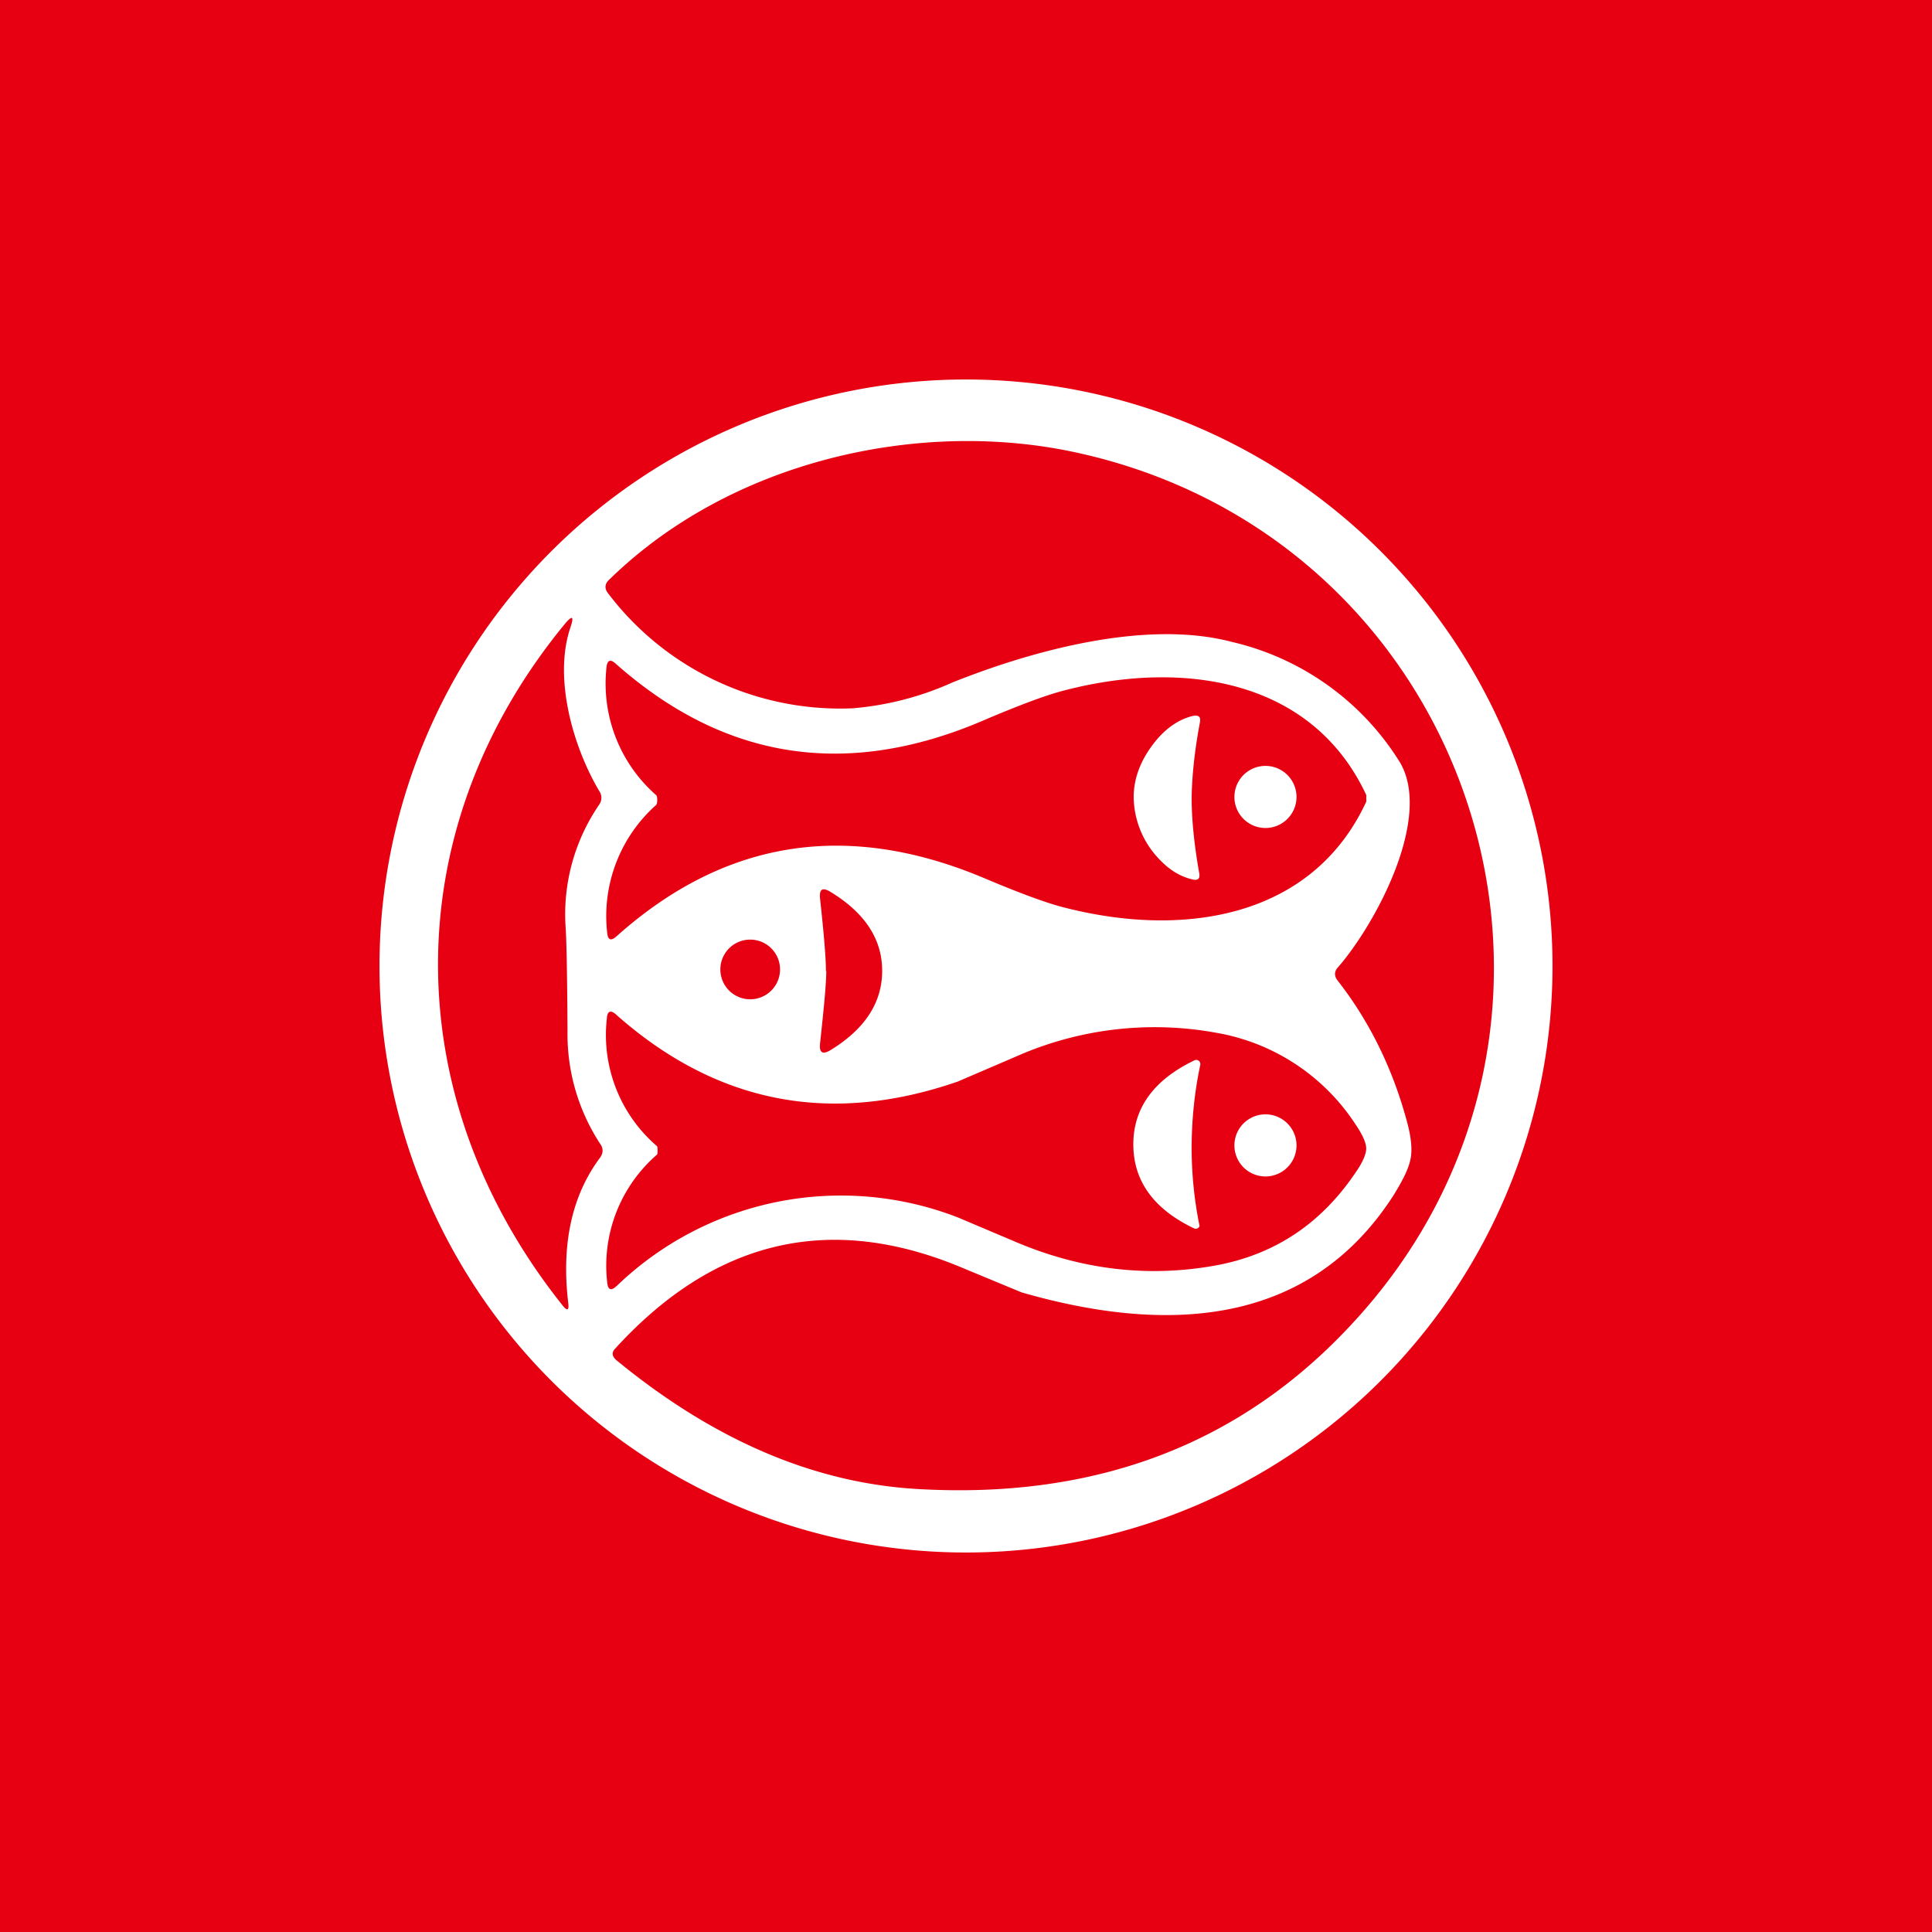 <svg width="56" height="56" viewBox="0 0 56 56" xmlns="http://www.w3.org/2000/svg"><path fill="#E60012" d="M0 0h56v56H0z"/><path d="M45 28a17 17 0 1 1-34 0 17 17 0 0 1 34 0Zm-4.13 5.66c-.07.28-.24.6-.48.99-2.46 3.82-6.58 4.02-10.78 2.81l-1.76-.73c-3.8-1.58-7.13-.8-10.01 2.35-.12.12-.1.23.02.34 2.82 2.32 5.74 3.57 8.74 3.74 5.17.3 9.37-1.3 12.6-4.8 8.13-8.77 3.53-22.83-8.13-25.27-4.5-.94-9.92.28-13.43 3.73-.11.11-.12.24-.02.37a8.44 8.44 0 0 0 7.1 3.34 8.8 8.8 0 0 0 2.89-.75c2.43-.97 5.65-1.81 8.07-1.18a7.8 7.8 0 0 1 4.9 3.5c.95 1.62-.72 4.7-1.8 5.94-.11.12-.11.25-.01.38.94 1.2 1.62 2.6 2.03 4.16.12.46.14.82.07 1.08Zm-23.5-10.73c-.76-1.28-1.33-3.27-.84-4.73.12-.35.06-.38-.17-.1-4.89 5.96-4.86 13.7-.06 19.73.14.18.2.16.17-.07-.2-1.69.1-3.1.92-4.2.1-.14.1-.27.01-.4a5.8 5.8 0 0 1-.95-3.27c-.01-1.7-.03-2.72-.06-3.09a5.62 5.62 0 0 1 .98-3.48.34.34 0 0 0 0-.39Zm1.68.26c0 .07-.01.13-.04.15a4.31 4.31 0 0 0-1.41 3.7c.02.2.1.25.27.1 3.13-2.8 6.68-3.36 10.65-1.69 1.04.44 1.8.72 2.31.85 3.48.9 7.21.31 8.77-3.06a.3.3 0 0 0 0-.1.3.3 0 0 0 0-.1c-1.57-3.36-5.31-3.93-8.78-3.02-.5.13-1.28.42-2.31.86-3.96 1.7-7.51 1.15-10.66-1.64-.16-.15-.25-.1-.27.1a4.3 4.3 0 0 0 1.43 3.7c.03.02.04.07.04.15Zm4.9 4.95c0 .38-.07 1.08-.18 2.1-.03.27.07.34.3.2 1-.61 1.5-1.38 1.5-2.3 0-.92-.5-1.68-1.5-2.29-.23-.14-.33-.08-.3.2.11 1.01.17 1.71.17 2.1Zm-1.34-.04a.86.86 0 1 0-1.73 0 .86.86 0 0 0 1.73 0Zm-3.55 5.24c0 .07 0 .11-.02.13a4.26 4.26 0 0 0-1.44 3.7c.02.22.11.26.28.1a9.37 9.37 0 0 1 9.89-1.98l1.7.72c1.9.8 3.84 1.03 5.82.66 1.67-.32 3-1.2 4-2.68.21-.3.31-.54.31-.7 0-.16-.1-.39-.31-.7a6.04 6.04 0 0 0-4.01-2.65 9.92 9.92 0 0 0-5.82.68l-1.7.73c-3.7 1.28-7 .63-9.9-1.94-.16-.15-.26-.1-.27.11a4.25 4.25 0 0 0 1.45 3.7c.01 0 .02.05.02.12Zm15.48-10.22c0 .61.07 1.34.22 2.19.03.16-.04.22-.2.18-.38-.09-.7-.3-1-.63a2.64 2.64 0 0 1-.7-1.75c0-.6.24-1.18.72-1.73.3-.33.63-.54 1-.63.17-.03.23.03.2.19-.16.85-.23 1.57-.24 2.18Zm3.04-.02a.9.9 0 1 1-1.8 0 .9.9 0 0 1 1.8 0Zm-3.04 10.07a11.48 11.48 0 0 0 .23 2.37.12.12 0 0 1-.17.06c-1.17-.56-1.75-1.38-1.75-2.43 0-1.06.6-1.87 1.76-2.43a.12.12 0 0 1 .18.13c-.16.75-.24 1.52-.25 2.3Zm3.04.03a.9.9 0 1 1-1.8 0 .9.9 0 0 1 1.8 0Z" fill="#fff"/></svg>